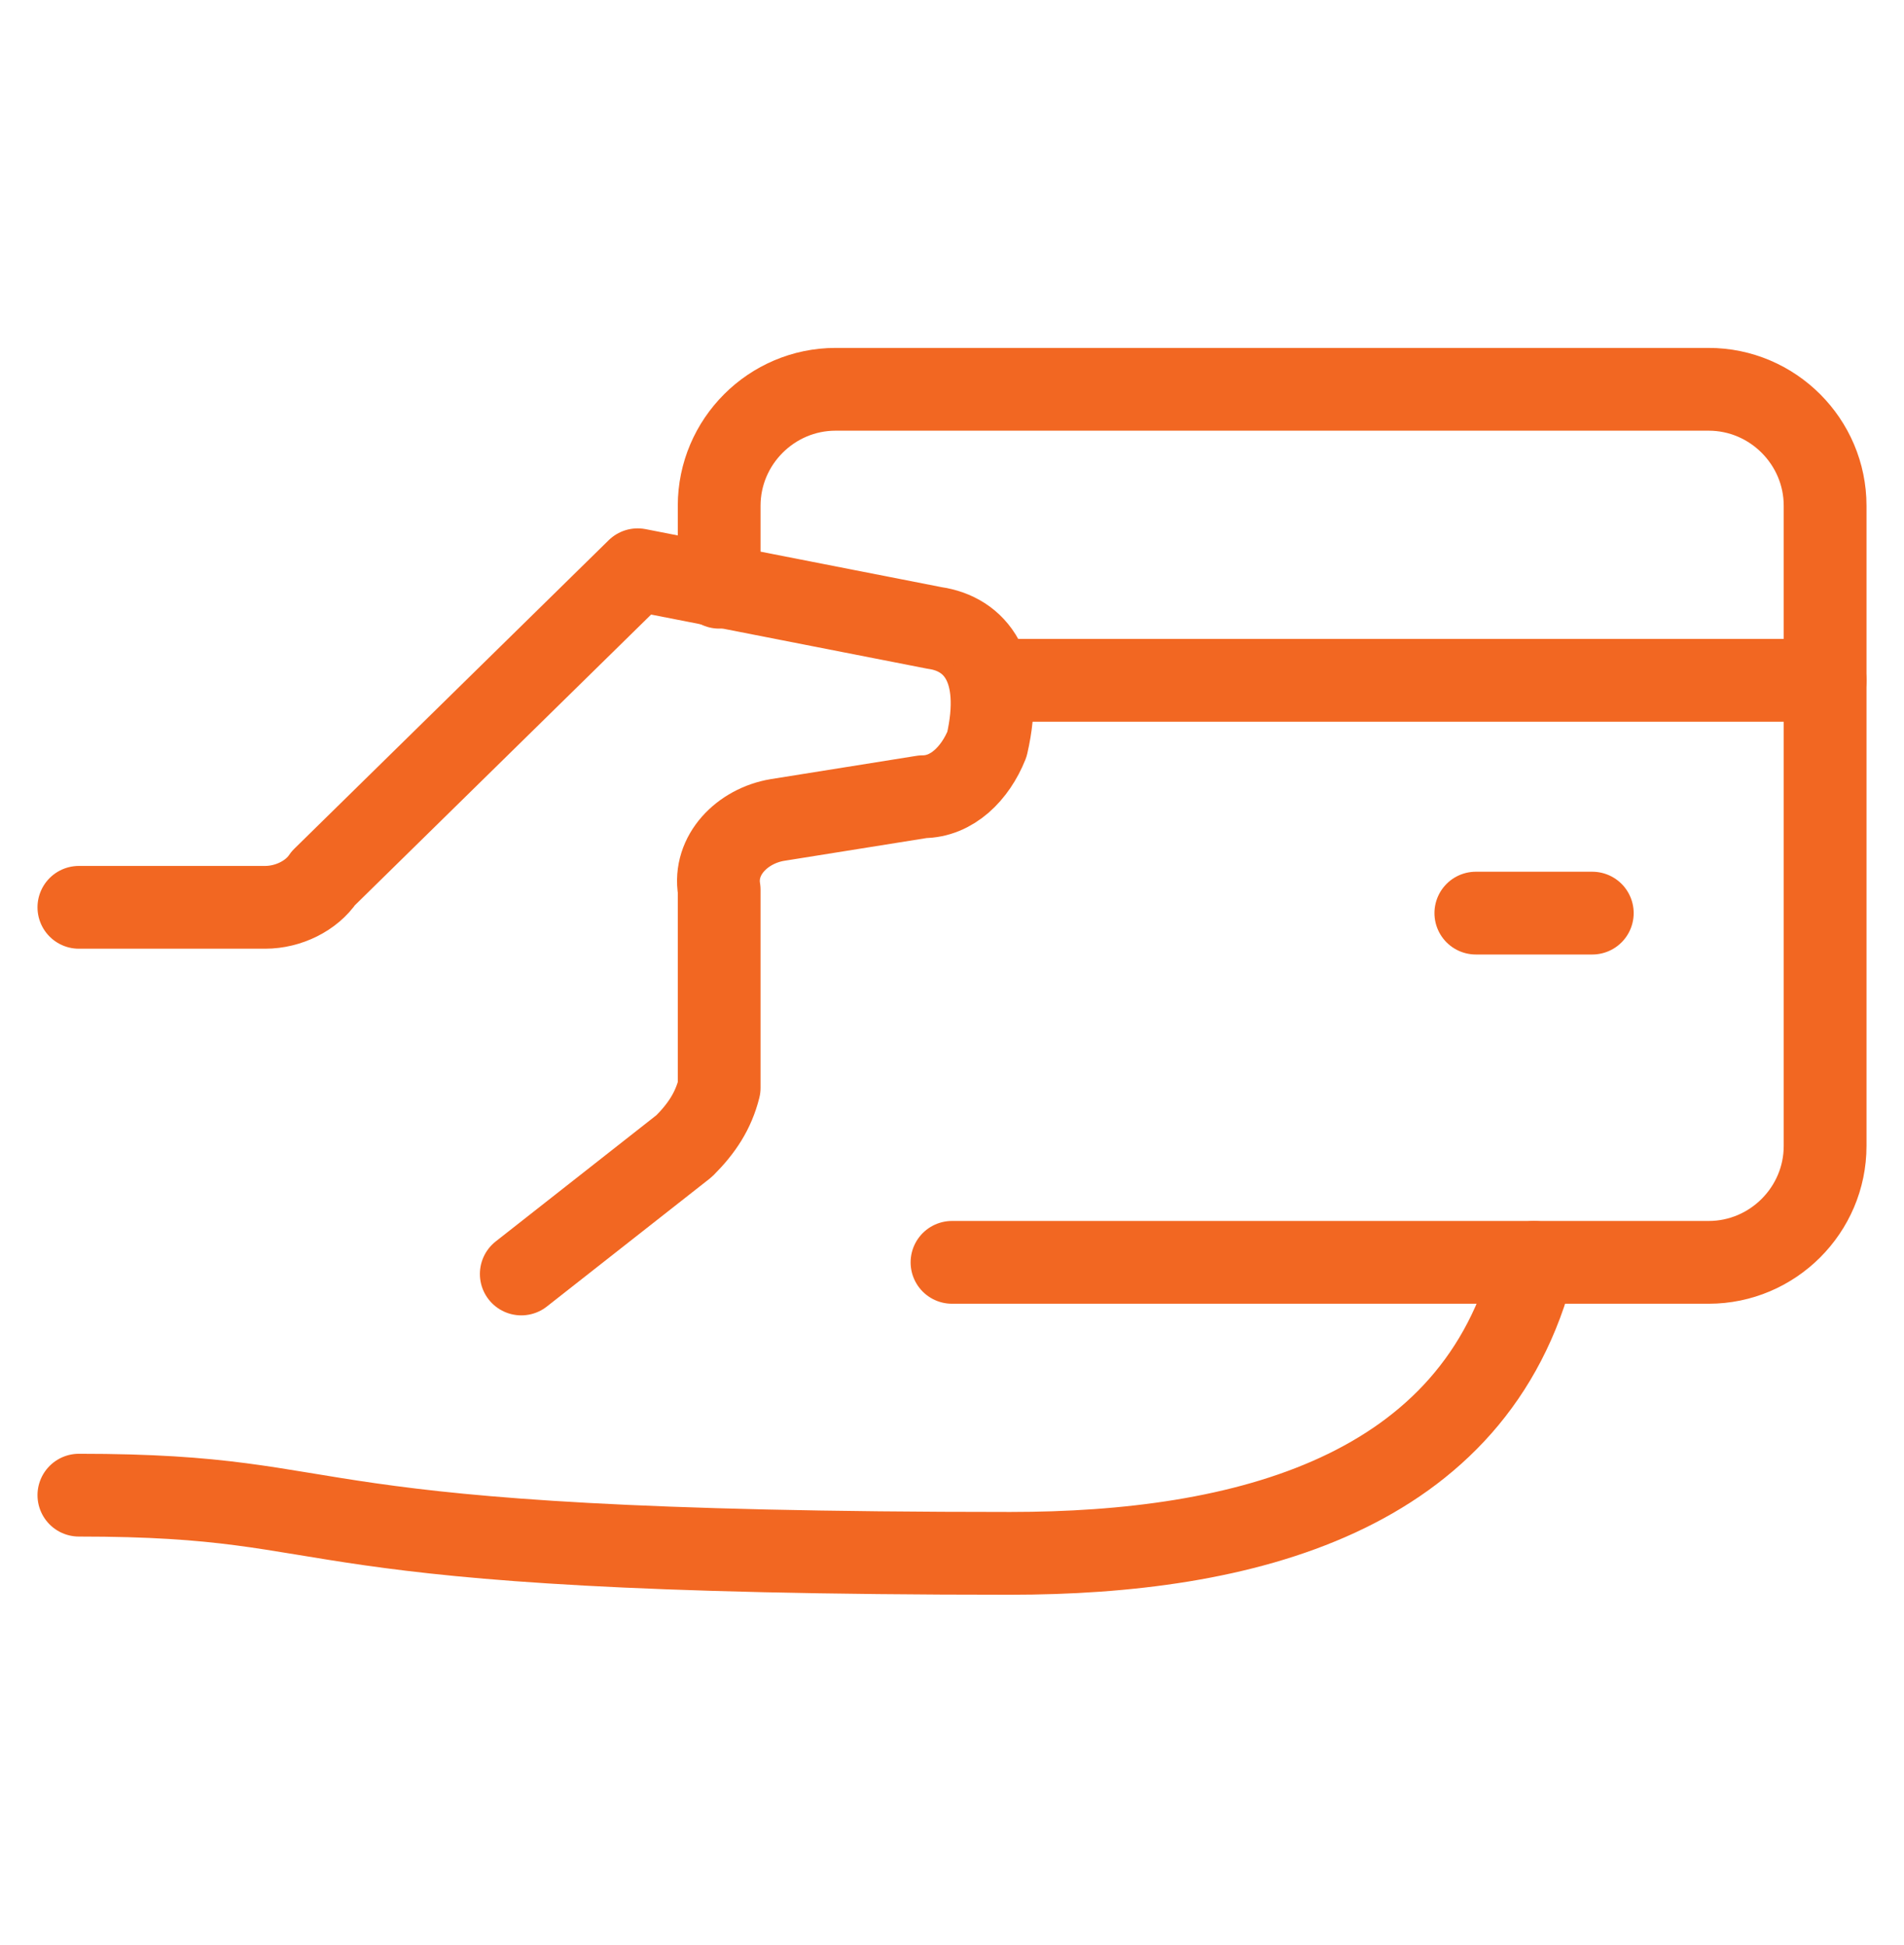<svg width="46" height="47" viewBox="0 0 46 47" fill="none" xmlns="http://www.w3.org/2000/svg">
<g clip-path="url(#clip0_731_54875)">
<path d="M1.906 36.125C8.938 36.125 6.125 37.531 24.406 37.531C30.031 37.531 35.656 36.125 37.062 30.5" stroke="#F26722" stroke-width="2" stroke-linecap="round" stroke-linejoin="round"/>
<path d="M1.906 21.922H6.406C6.969 21.922 7.531 21.641 7.812 21.219L15.406 13.766L22.578 15.172C23.562 15.312 24.266 16.156 23.844 17.984C23.562 18.688 23 19.25 22.297 19.25L18.781 19.812C17.938 19.953 17.234 20.656 17.375 21.5V26.281C17.234 26.844 16.953 27.266 16.531 27.688L12.594 30.781" stroke="#F26722" stroke-width="2" stroke-linecap="round" stroke-linejoin="round"/>
<path d="M23 30.5H41.281C42.828 30.5 44.094 29.234 44.094 27.688V12.219C44.094 10.672 42.828 9.406 41.281 9.406H20.188C18.641 9.406 17.375 10.672 17.375 12.219V14.188" stroke="#F26722" stroke-width="2" stroke-linecap="round" stroke-linejoin="round"/>
<path d="M23.984 16.438H44.094" stroke="#F26722" stroke-width="2" stroke-linecap="round" stroke-linejoin="round"/>
<path d="M38.469 22.062H35.656" stroke="#F26722" stroke-width="2" stroke-linecap="round" stroke-linejoin="round"/>
</g>
<defs>
<clipPath id="clip0_731_54875">
<rect width="45" height="47" fill="white" transform="translate(0.5)"/>
</clipPath>
</defs>
</svg>
